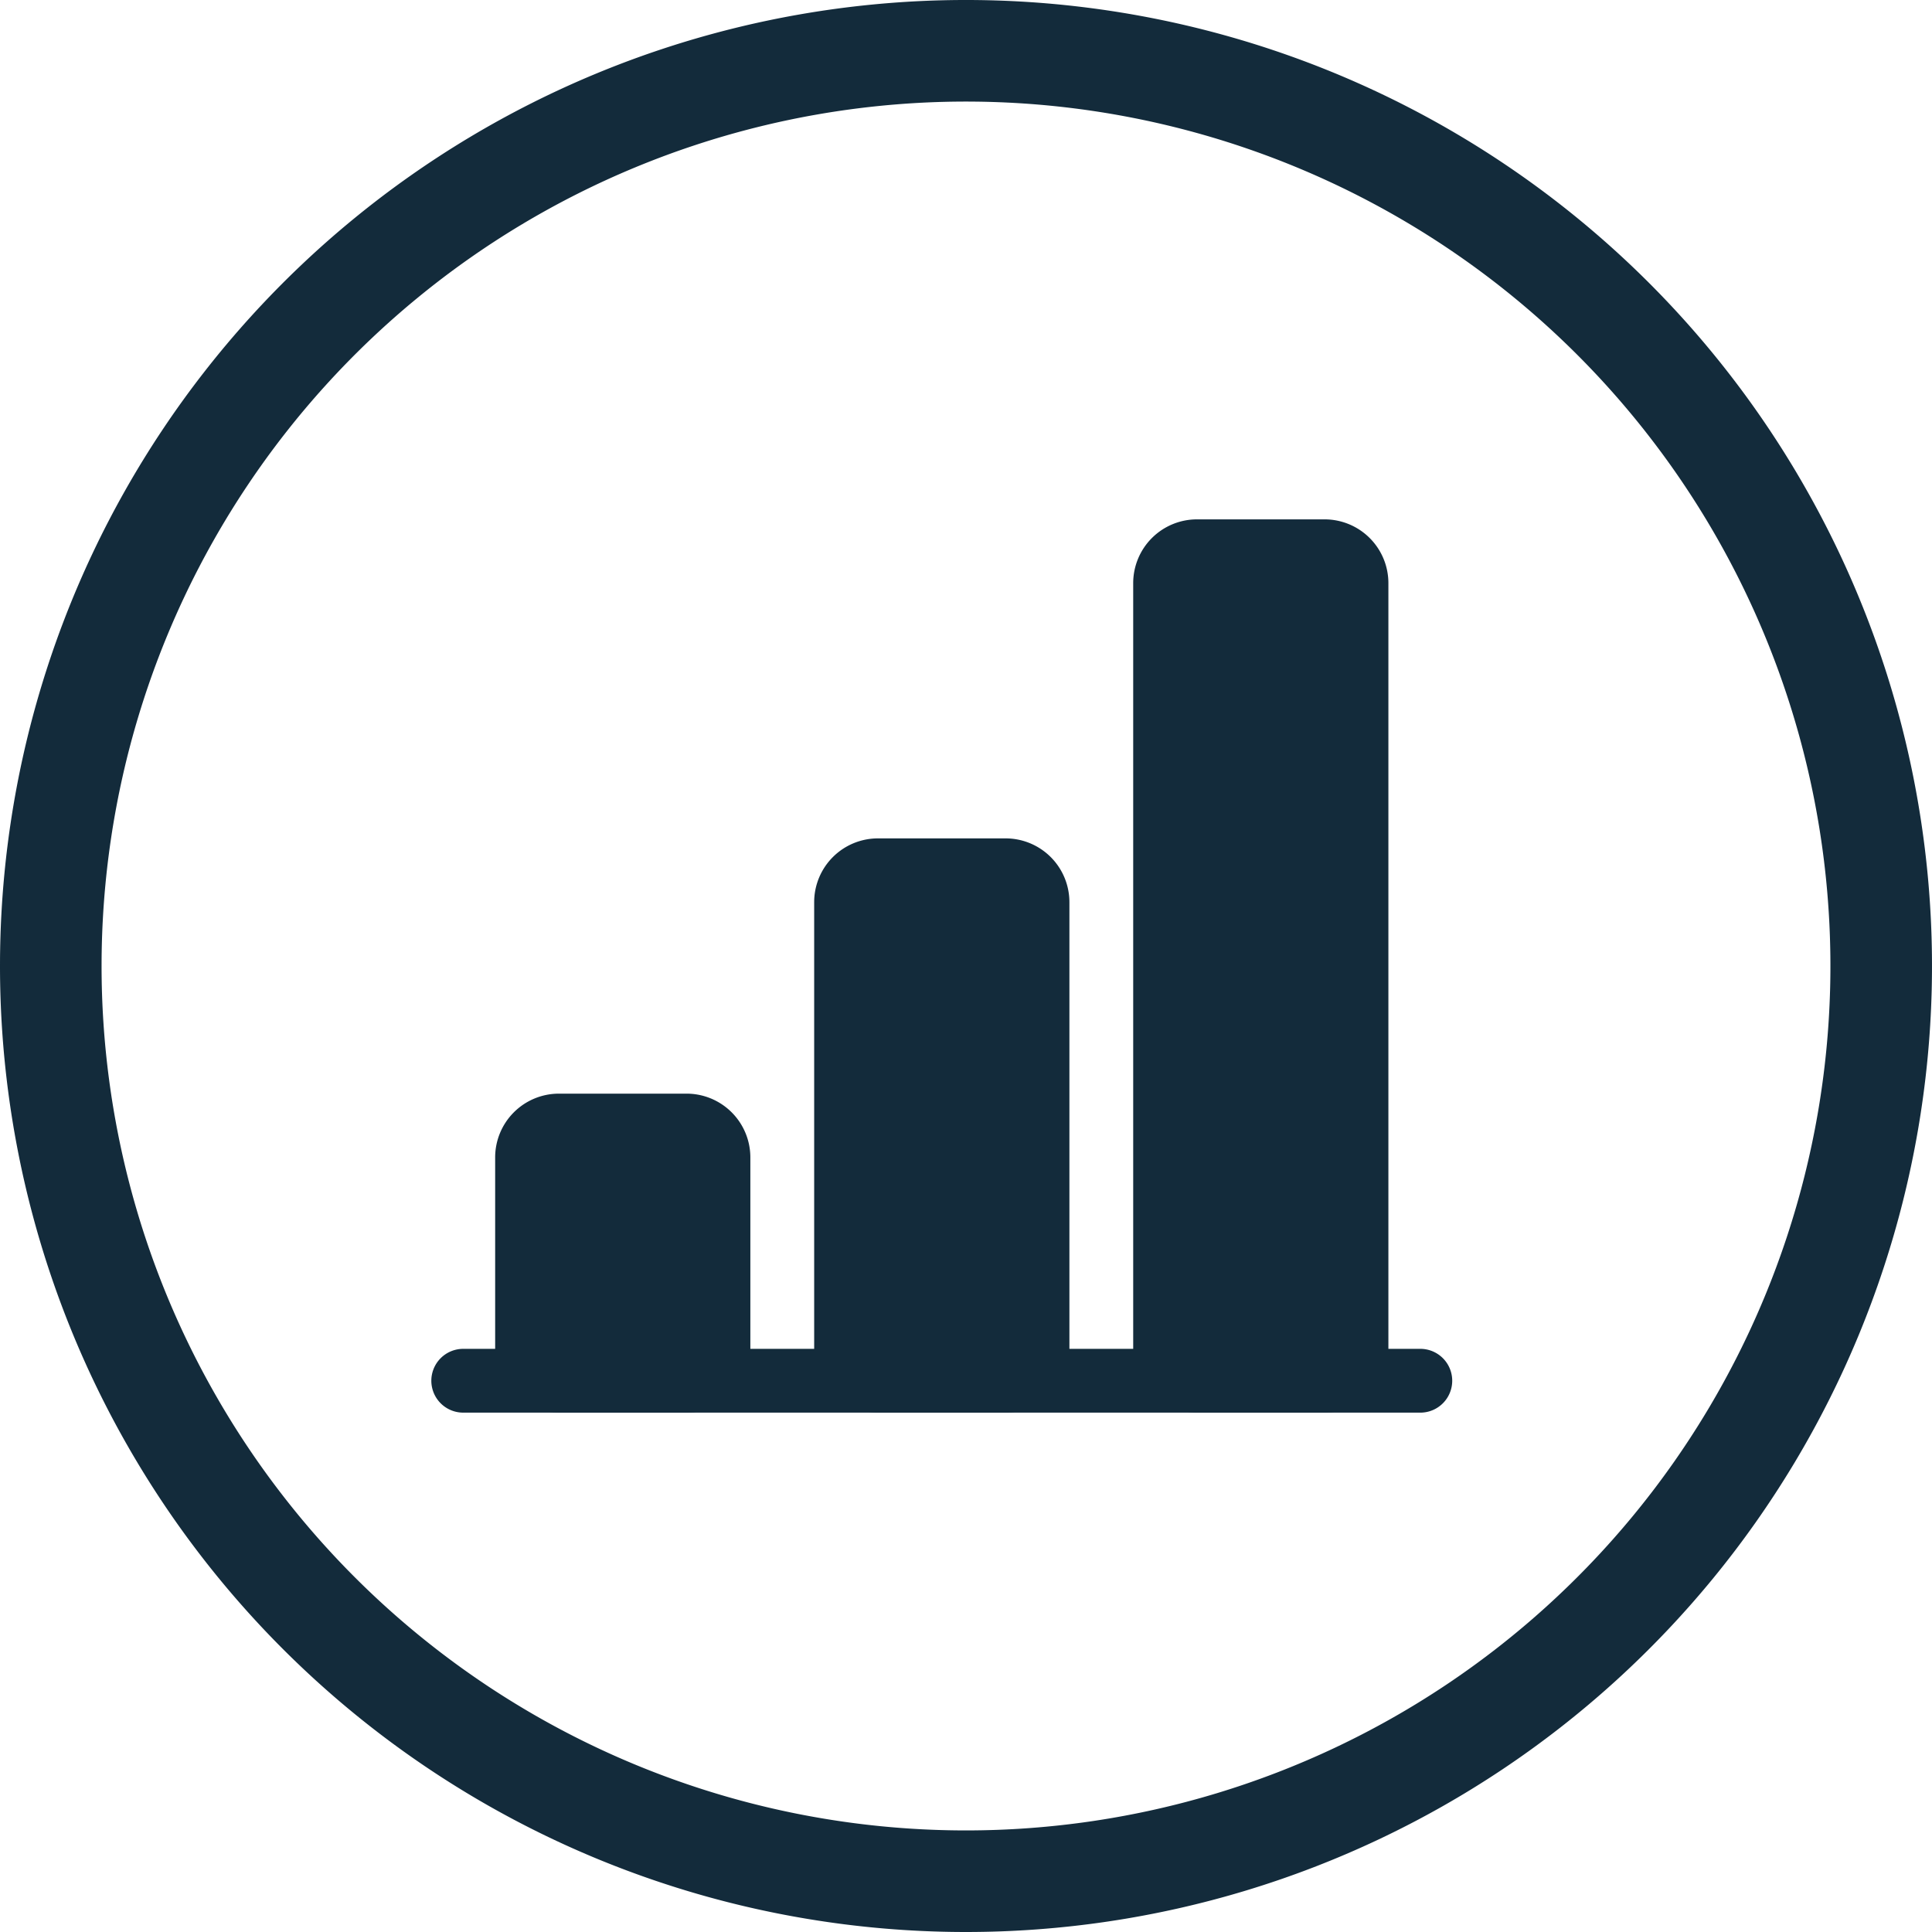 <svg id="Test_Data_Icon" data-name="Test Data Icon" xmlns="http://www.w3.org/2000/svg" xmlns:xlink="http://www.w3.org/1999/xlink" width="57.06" height="57.06" viewBox="0 0 57.06 57.06">
  <defs>
    <clipPath id="clip-path">
      <rect id="Rectangle_855" data-name="Rectangle 855" width="57.06" height="57.06" transform="translate(0 0)" fill="none"/>
    </clipPath>
  </defs>
  <g id="Group_6034" data-name="Group 6034" clip-path="url(#clip-path)">
    <path id="Path_4206" data-name="Path 4206" d="M28.525,55.56A27.03,27.03,0,1,0,1.5,28.525v.005A27.031,27.031,0,0,0,28.525,55.56Z" fill="none" stroke="#132b3b" stroke-width="3"/>
    <path id="Path_4207" data-name="Path 4207" d="M16.508,32.3h3.769a1.884,1.884,0,0,1,1.884,1.884v5.654a1.883,1.883,0,0,1-1.884,1.884H16.508a1.883,1.883,0,0,1-1.884-1.884V34.183A1.884,1.884,0,0,1,16.508,32.3" fill="#132b3b"/>
    <path id="Path_4208" data-name="Path 4208" d="M25.93,24.761H29.7a1.884,1.884,0,0,1,1.884,1.884V39.837A1.884,1.884,0,0,1,29.7,41.721H25.93a1.884,1.884,0,0,1-1.884-1.884V26.645a1.884,1.884,0,0,1,1.884-1.884" fill="#132b3b"/>
    <path id="Path_4209" data-name="Path 4209" d="M35.352,15.339h3.769a1.884,1.884,0,0,1,1.884,1.884V39.837a1.884,1.884,0,0,1-1.884,1.884H35.352a1.884,1.884,0,0,1-1.884-1.884V17.223a1.884,1.884,0,0,1,1.884-1.884" fill="#132b3b"/>
    <path id="Path_4210" data-name="Path 4210" d="M12.739,40.779a.942.942,0,0,1,.942-.942H41.948a.942.942,0,0,1,0,1.884H13.681a.942.942,0,0,1-.942-.942" fill="#132b3b" fill-rule="evenodd"/>
  </g>
</svg>
